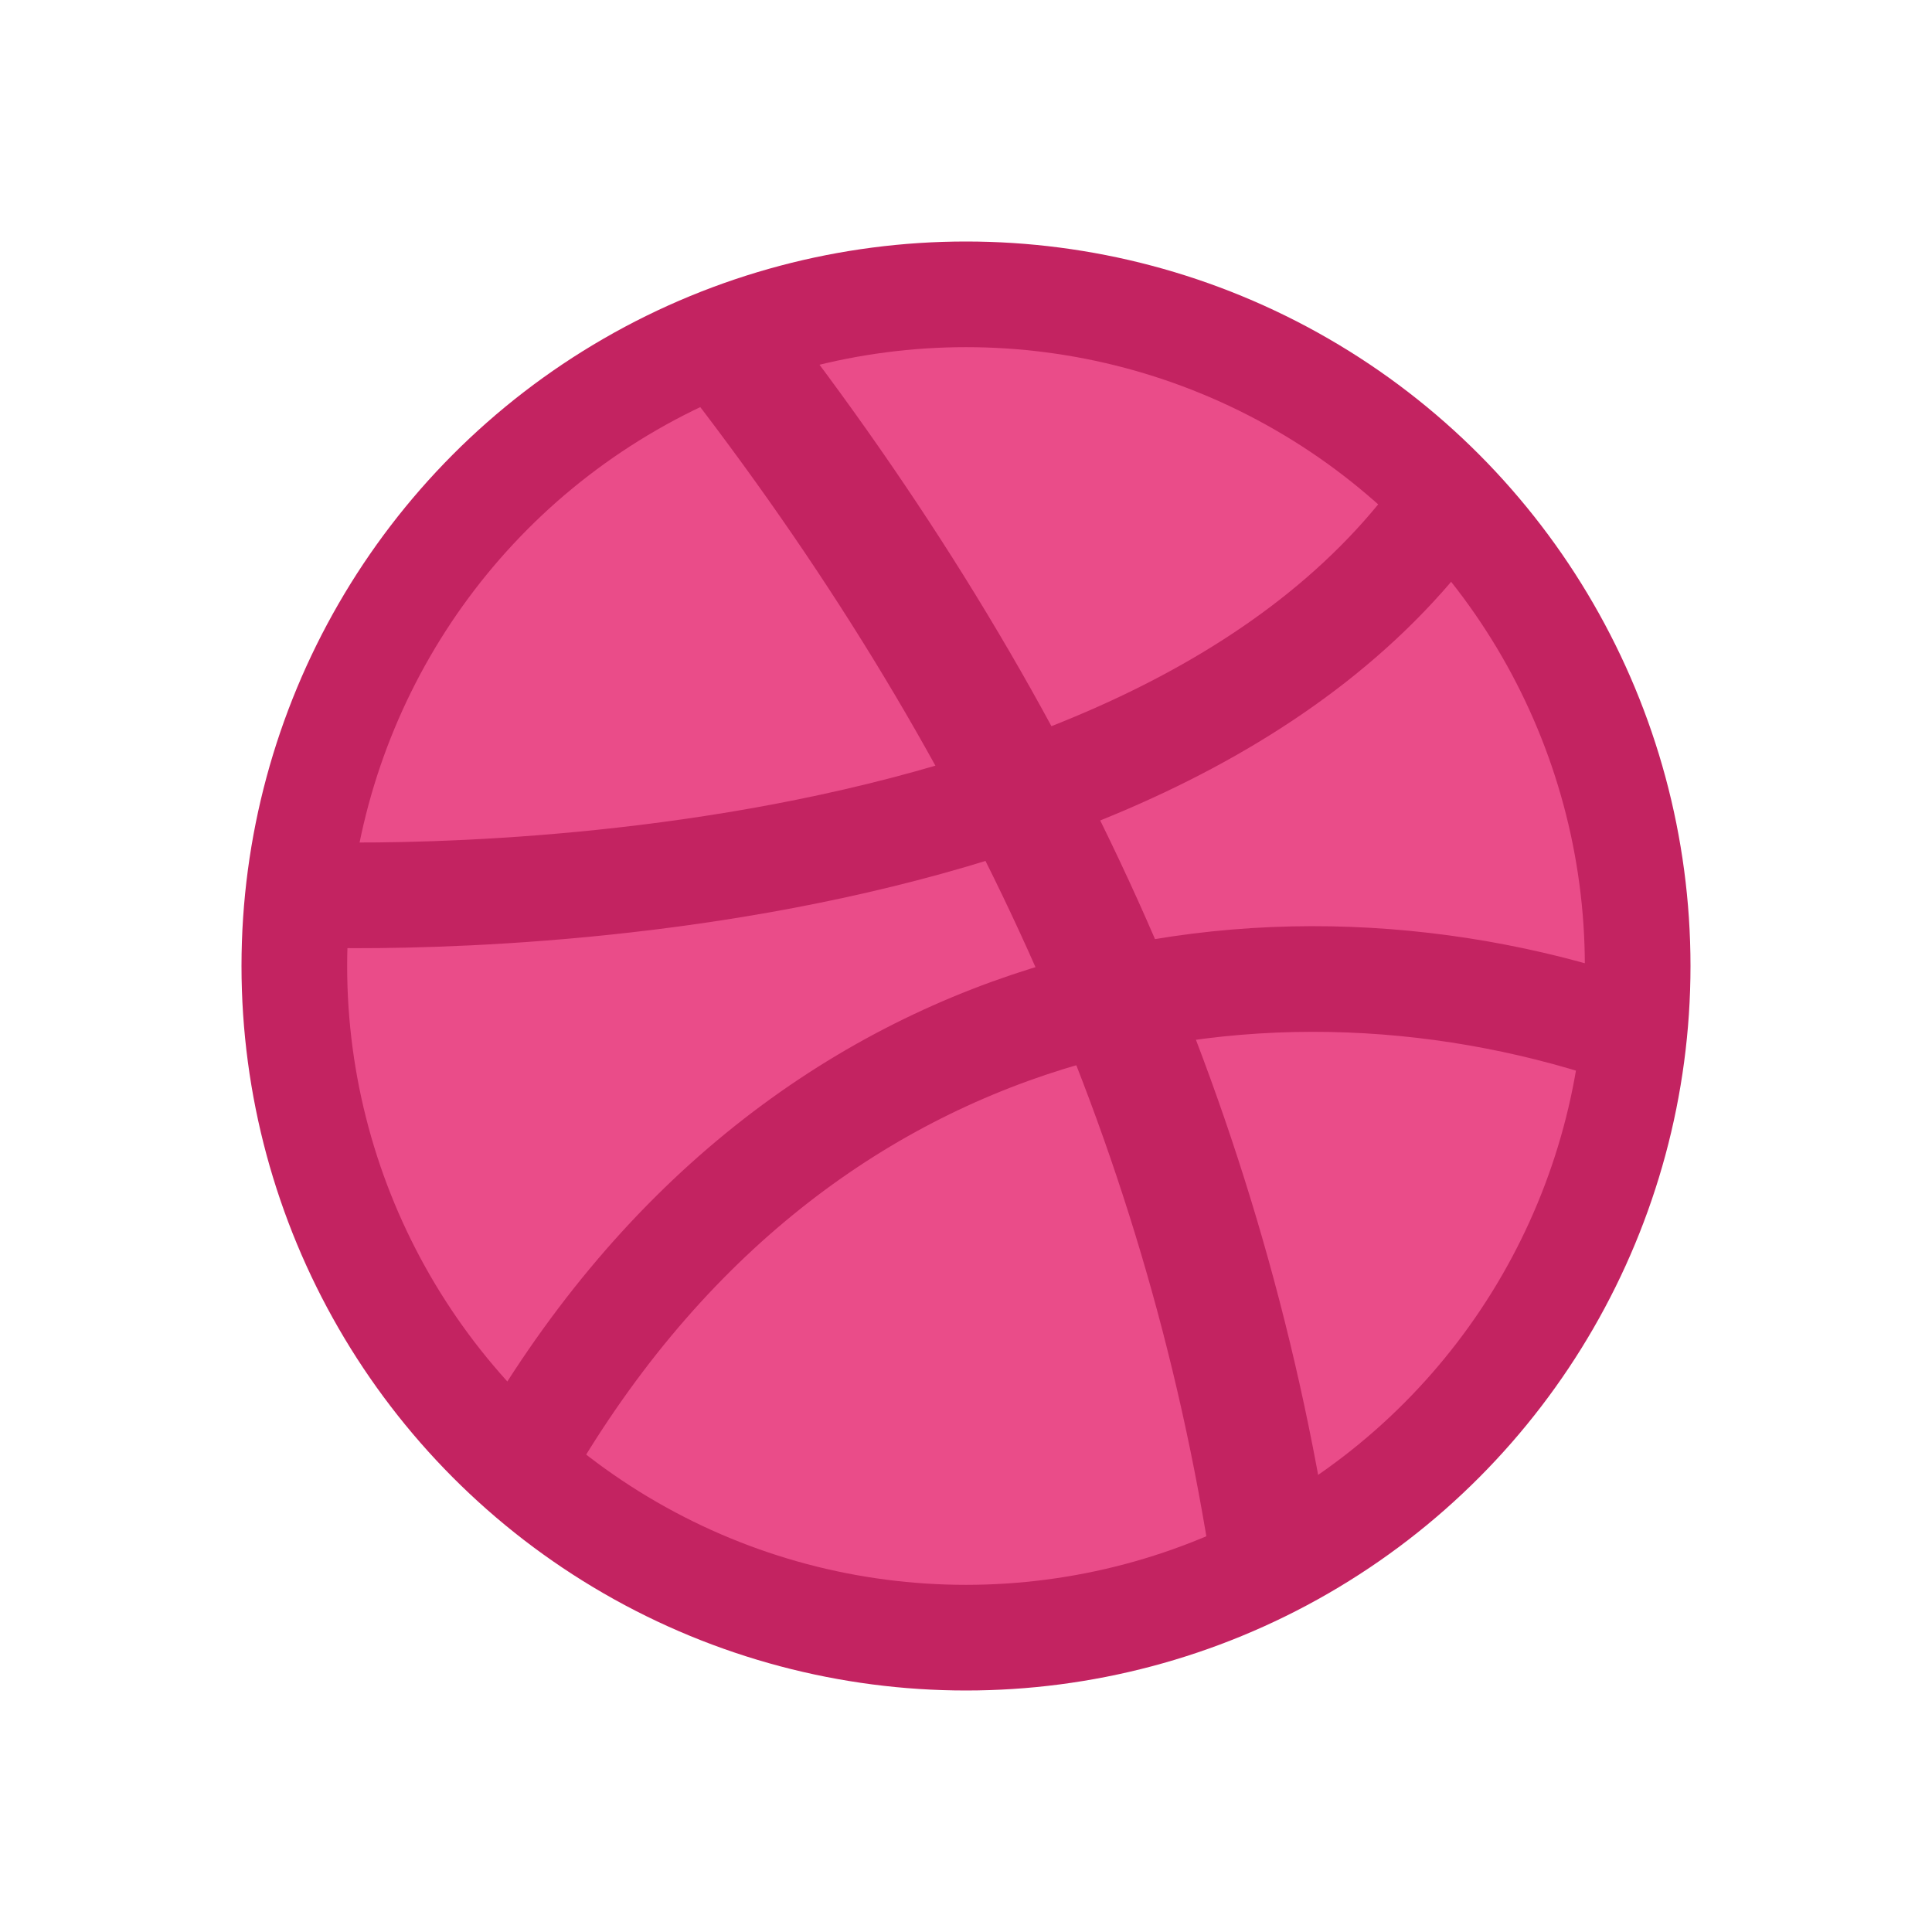 <svg xmlns="http://www.w3.org/2000/svg"
aria-label="Dribble" role="img"
viewBox="0 0 512 512"><path
d="m0 0H512V512H0"
fill="#fff"/><g fill="none" stroke="#c32361" stroke-width="28"><circle cx="256" cy="256" r="178" fill="#ea4c89"/><path d="m79 237s225 11 305-105m49 142c-94-33-222-16-296 115"/><path stroke-width="32" d="M192 90c78 100 127 206 145 324"/></g></svg>